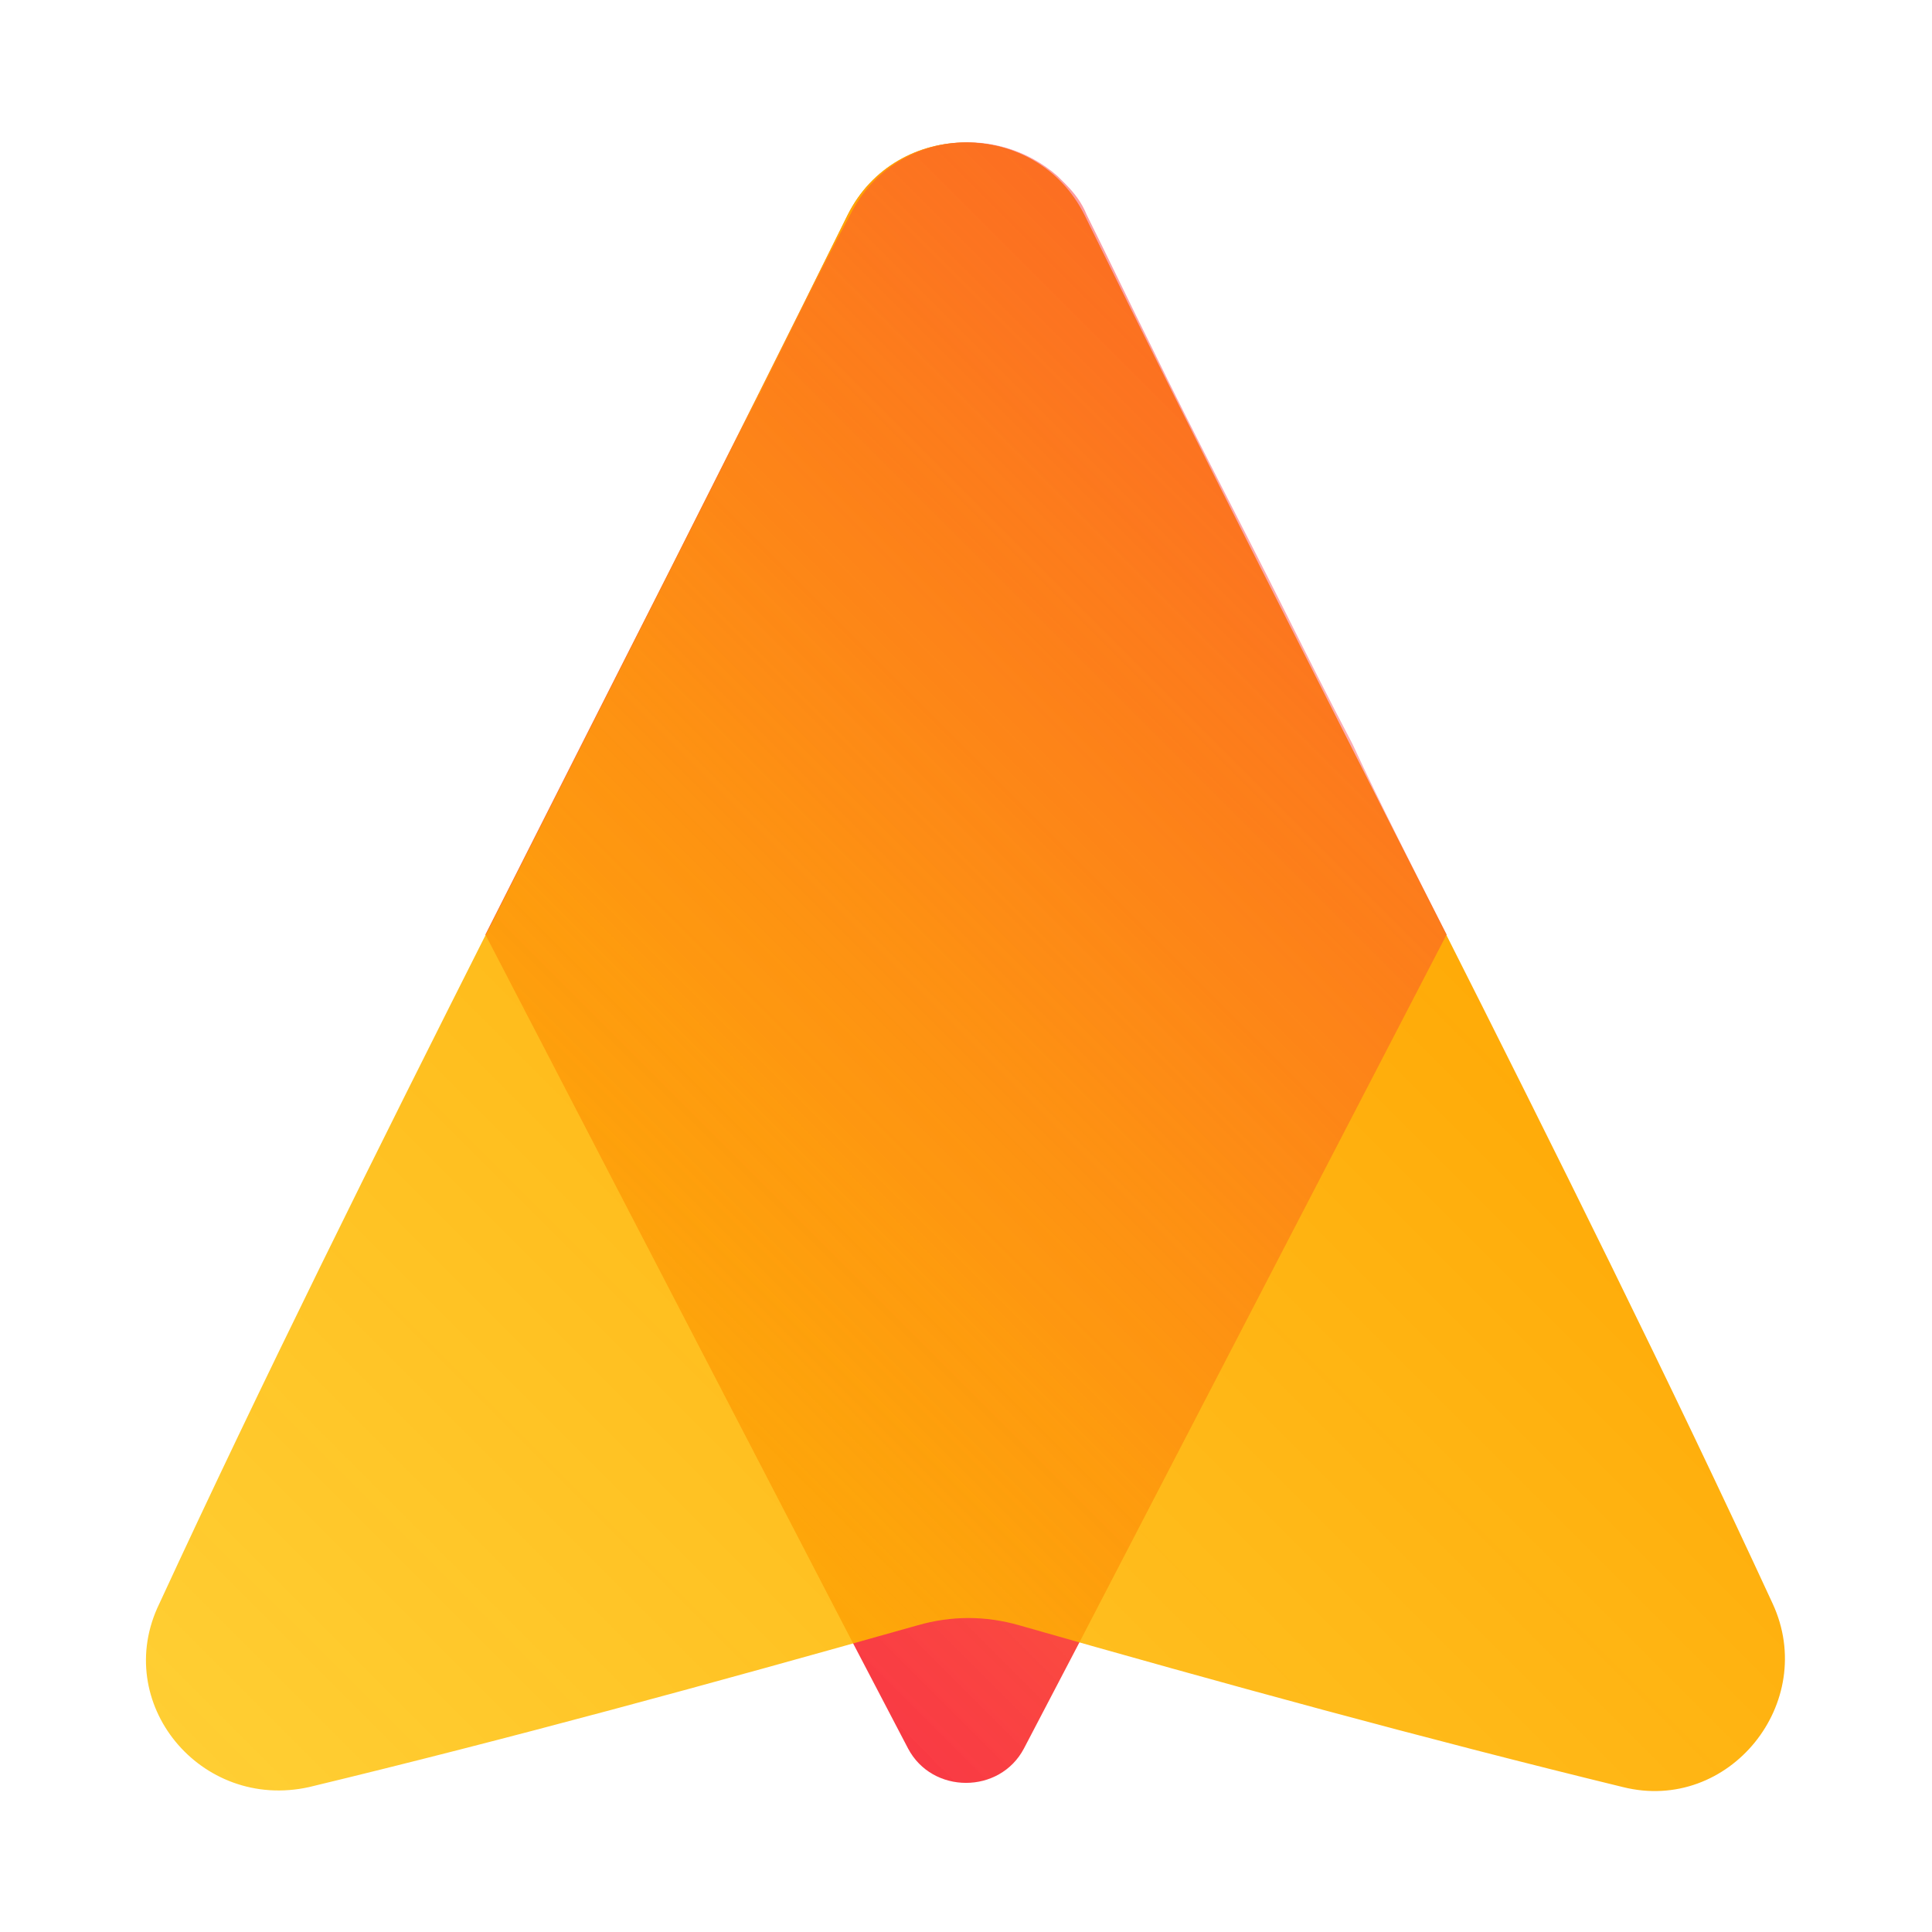 <svg width="64" height="64" viewBox="0 0 64 64" fill="none" xmlns="http://www.w3.org/2000/svg">
<g clip-path="url(#clip0_288_2191)">
<path d="M47.92 30.96L35.76 54.4L33.92 57.92C33.12 59.44 30.88 59.44 30.08 57.92L28.24 54.4L16.08 30.96C20.08 23.04 24.16 15.04 28.08 7.12C29.68 3.92 34.32 3.92 35.92 7.12C39.84 15.12 43.92 23.12 47.92 30.96Z" fill="url(#paint0_linear_288_2191)"/>
<path d="M28.08 7.119C20.4 22.719 12.08 38.399 5.28 53.119C3.68 56.399 6.64 59.999 10.24 59.199C16.88 57.599 23.6 55.759 30.4 53.839C31.52 53.519 32.64 53.519 33.76 53.839C40.48 55.759 47.2 57.599 53.76 59.199C57.28 60.079 60.24 56.399 58.72 53.119C51.92 38.399 43.6 22.719 35.92 7.119C34.32 3.919 29.68 3.919 28.08 7.119Z" fill="url(#paint1_linear_288_2191)"/>
<path opacity="0.5" d="M47.92 30.96L35.76 54.4C35.04 54.24 34.4 54 33.68 53.84C32.56 53.52 31.44 53.52 30.32 53.84C29.6 54 28.96 54.24 28.24 54.4L16.08 30.96C18.08 26.96 20.16 22.88 22.24 18.8C23.2 16.88 24.16 14.96 25.12 13.12C25.12 13.04 25.2 13.04 25.2 12.96C26.16 11.04 27.12 9.04 28.16 7.12C29.52 4.4 32.96 4 35.04 5.84C35.12 5.92 35.2 6 35.28 6.08C35.6 6.4 35.84 6.72 36 7.12C36.72 8.56 37.44 10.08 38.16 11.52C39.6 14.48 41.12 17.36 42.56 20.24C43.28 21.68 44 23.12 44.8 24.64C45.76 26.72 46.88 28.88 47.92 30.96Z" fill="url(#paint2_linear_288_2191)"/>
</g>
<defs>
<linearGradient id="paint0_linear_288_2191" x1="17.73" y1="45.686" x2="46.269" y2="17.147" gradientUnits="userSpaceOnUse">
<stop stop-color="#F93A44"/>
<stop offset="1" stop-color="#FF7707" stop-opacity="0.8"/>
</linearGradient>
<linearGradient id="paint1_linear_288_2191" x1="11.739" y1="63.655" x2="52.26" y2="23.134" gradientUnits="userSpaceOnUse">
<stop stop-color="#FFC200" stop-opacity="0.8"/>
<stop offset="1" stop-color="#FFA300"/>
</linearGradient>
<linearGradient id="paint2_linear_288_2191" x1="45.814" y1="16.695" x2="18.185" y2="44.324" gradientUnits="userSpaceOnUse">
<stop stop-color="#F93A44"/>
<stop offset="1" stop-color="#F93A44" stop-opacity="0"/>
</linearGradient>
<clipPath id="clip0_288_2191">
<rect width="64" height="64" fill="white"/>
</clipPath>
</defs>
</svg>

